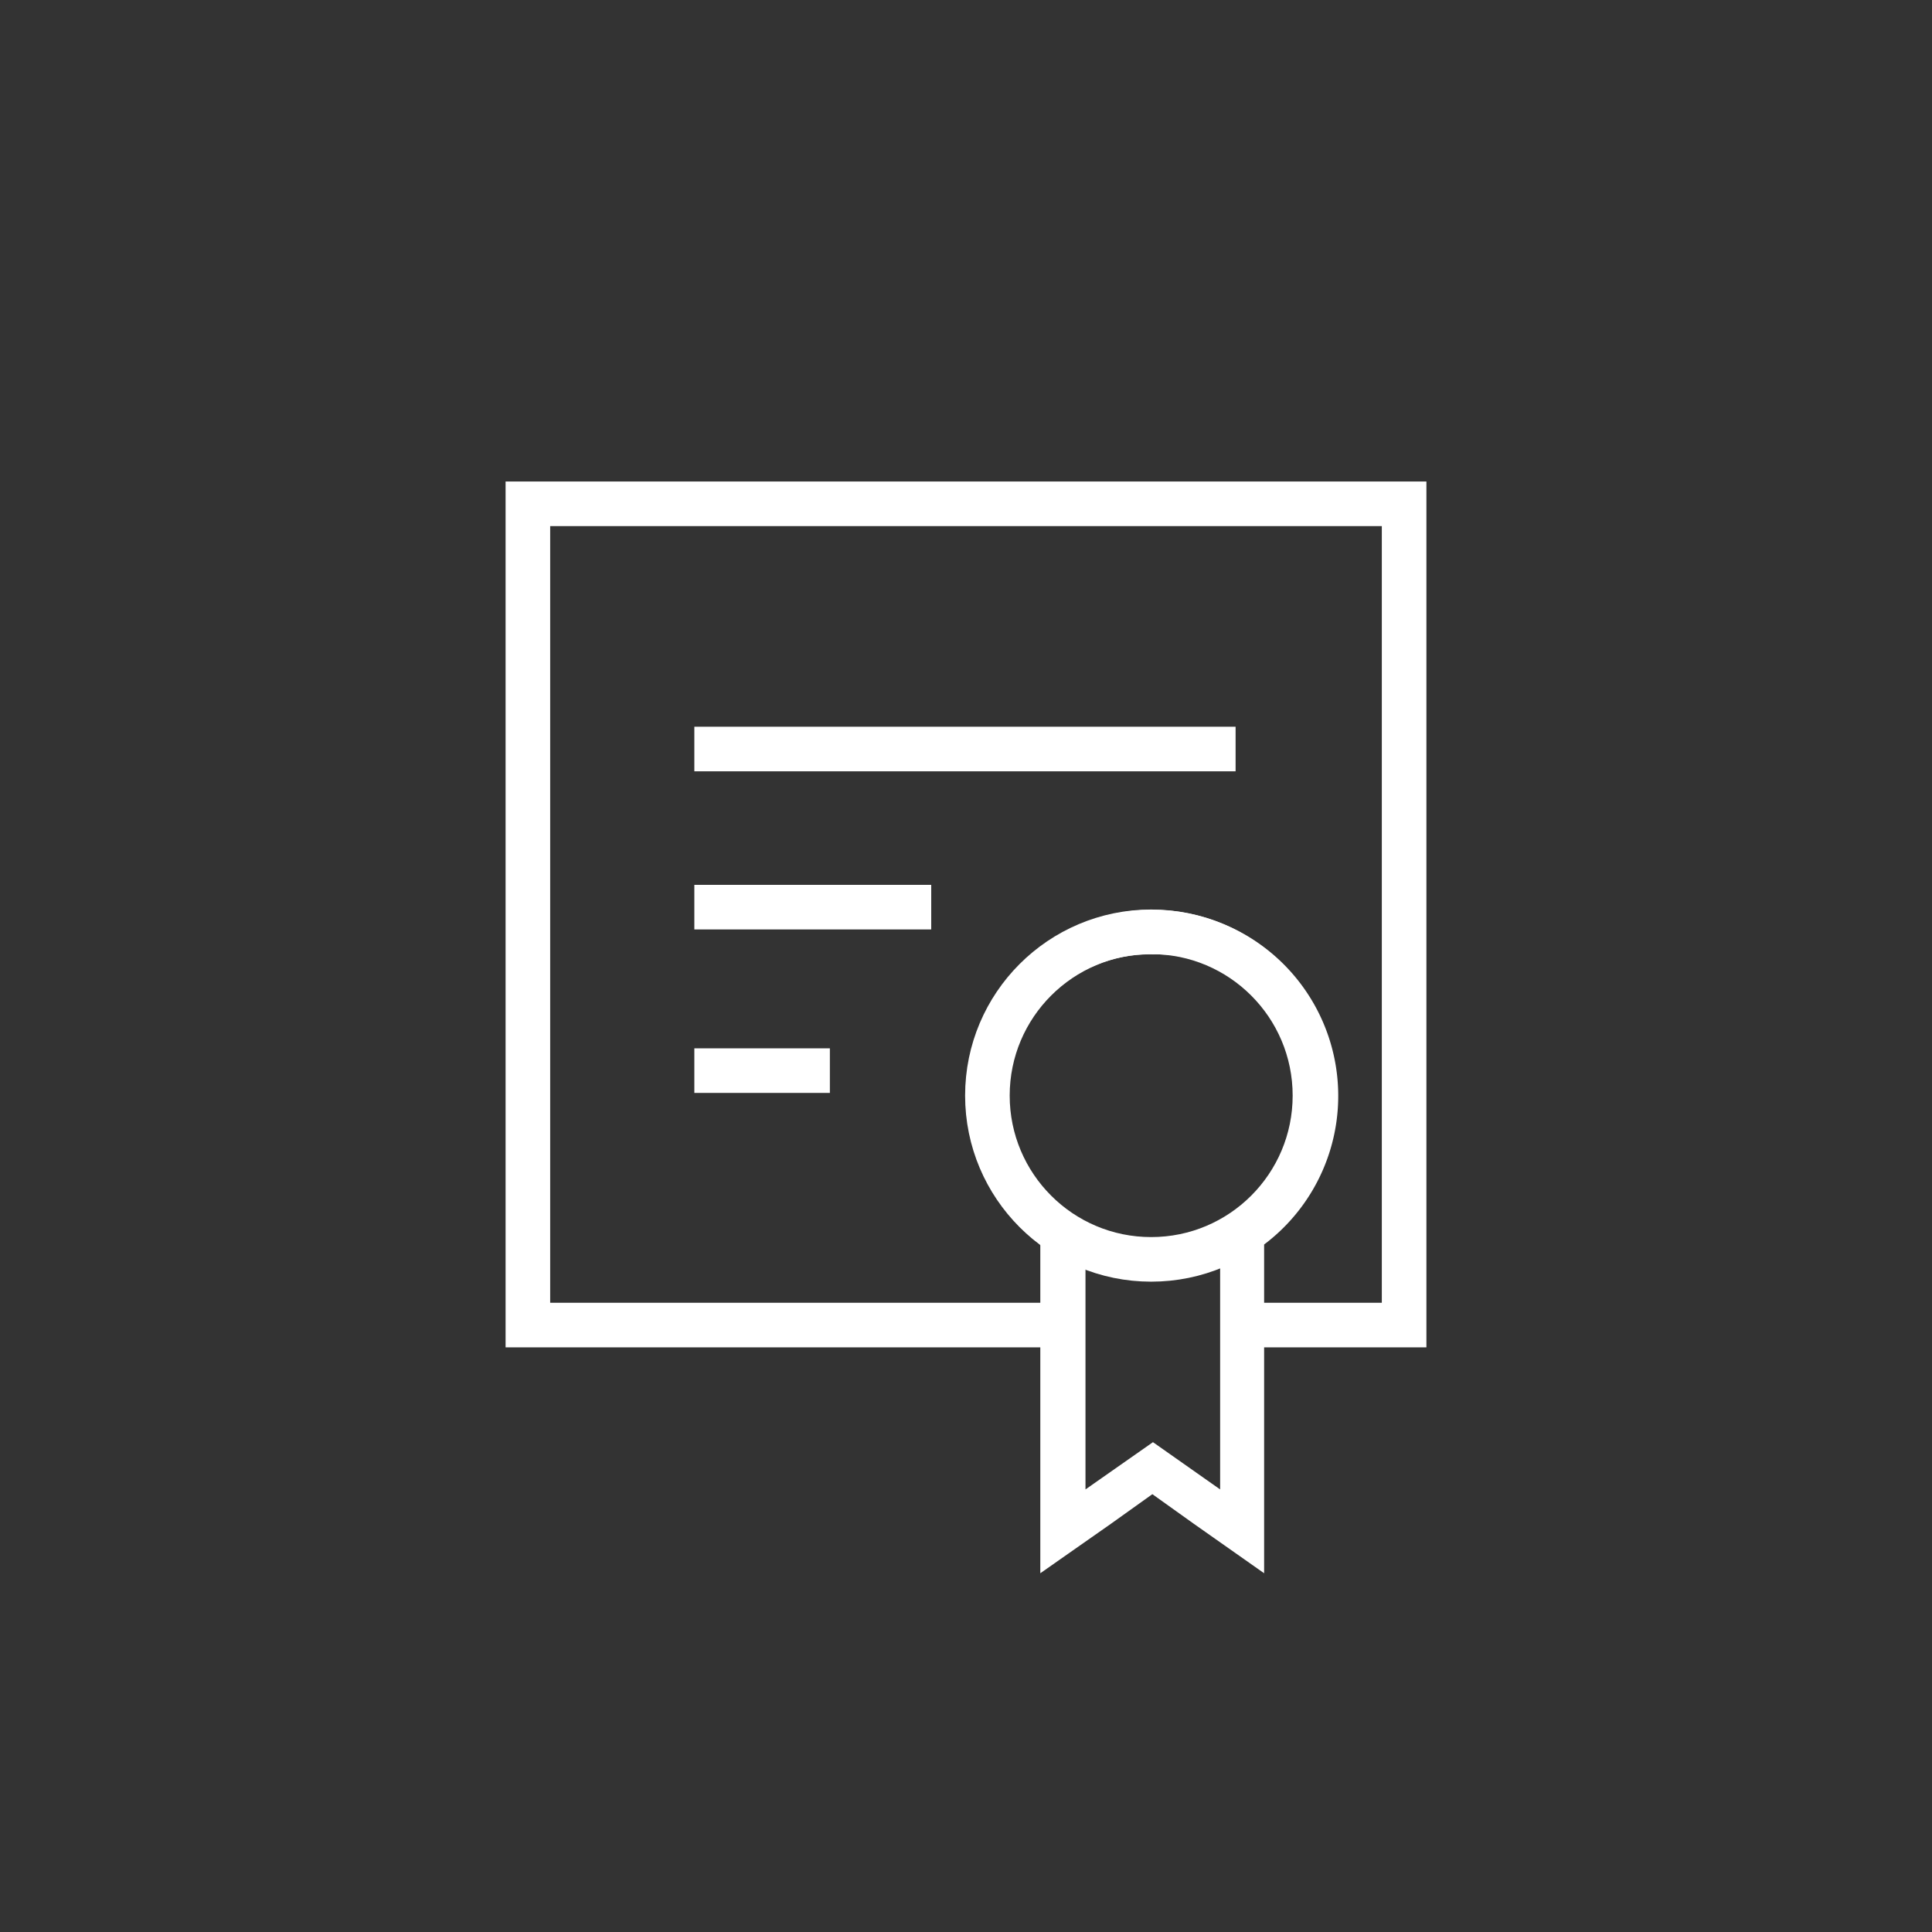 <svg xmlns="http://www.w3.org/2000/svg" viewBox="0 0 65 65">
  <rect x="0" y="0" width="65" height="65" fill="#333333" stroke="none"/>
  <g>
    <polyline points="35.52 44.58 17.76 44.58 17.76 16.95 47.24 16.95 47.24 44.58 42.05 44.58" fill="none" stroke="#fff" stroke-miterlimit="10" stroke-width="1.5"/>
    <path d="M38.79,32.11a4.76,4.76,0,0,1,2.26,9v9l-2.26-1.59-2.27,1.59v-9a4.76,4.76,0,0,1,2.27-9m0-1.5A6.26,6.26,0,0,0,35,41.87V52.93l2.37-1.66,1.4-1,1.4,1,2.36,1.66V41.87a6.26,6.26,0,0,0-3.76-11.26Z" fill="#fff"/>
    <g>
      <line x1="31.33" y1="30.52" x2="23.36" y2="30.52" fill="none" stroke="#fff" stroke-miterlimit="10" stroke-width="1.5"/>
      <line x1="23.36" y1="25.2" x2="41.57" y2="25.2" fill="none" stroke="#fff" stroke-miterlimit="10" stroke-width="1.5"/>
      <line x1="27.92" y1="36.02" x2="23.36" y2="36.02" fill="none" stroke="#fff" stroke-miterlimit="10" stroke-width="1.5"/>
    </g>
    <rect x="0.5" y="0.5" width="64" height="64" fill="none" stroke="#ff17d3" stroke-miterlimit="10" opacity="0"/>
    <circle cx="38.73" cy="36.86" r="5.51" fill="none" stroke="#fff" stroke-miterlimit="10" stroke-width="1.5"/>
  </g>
</svg>
